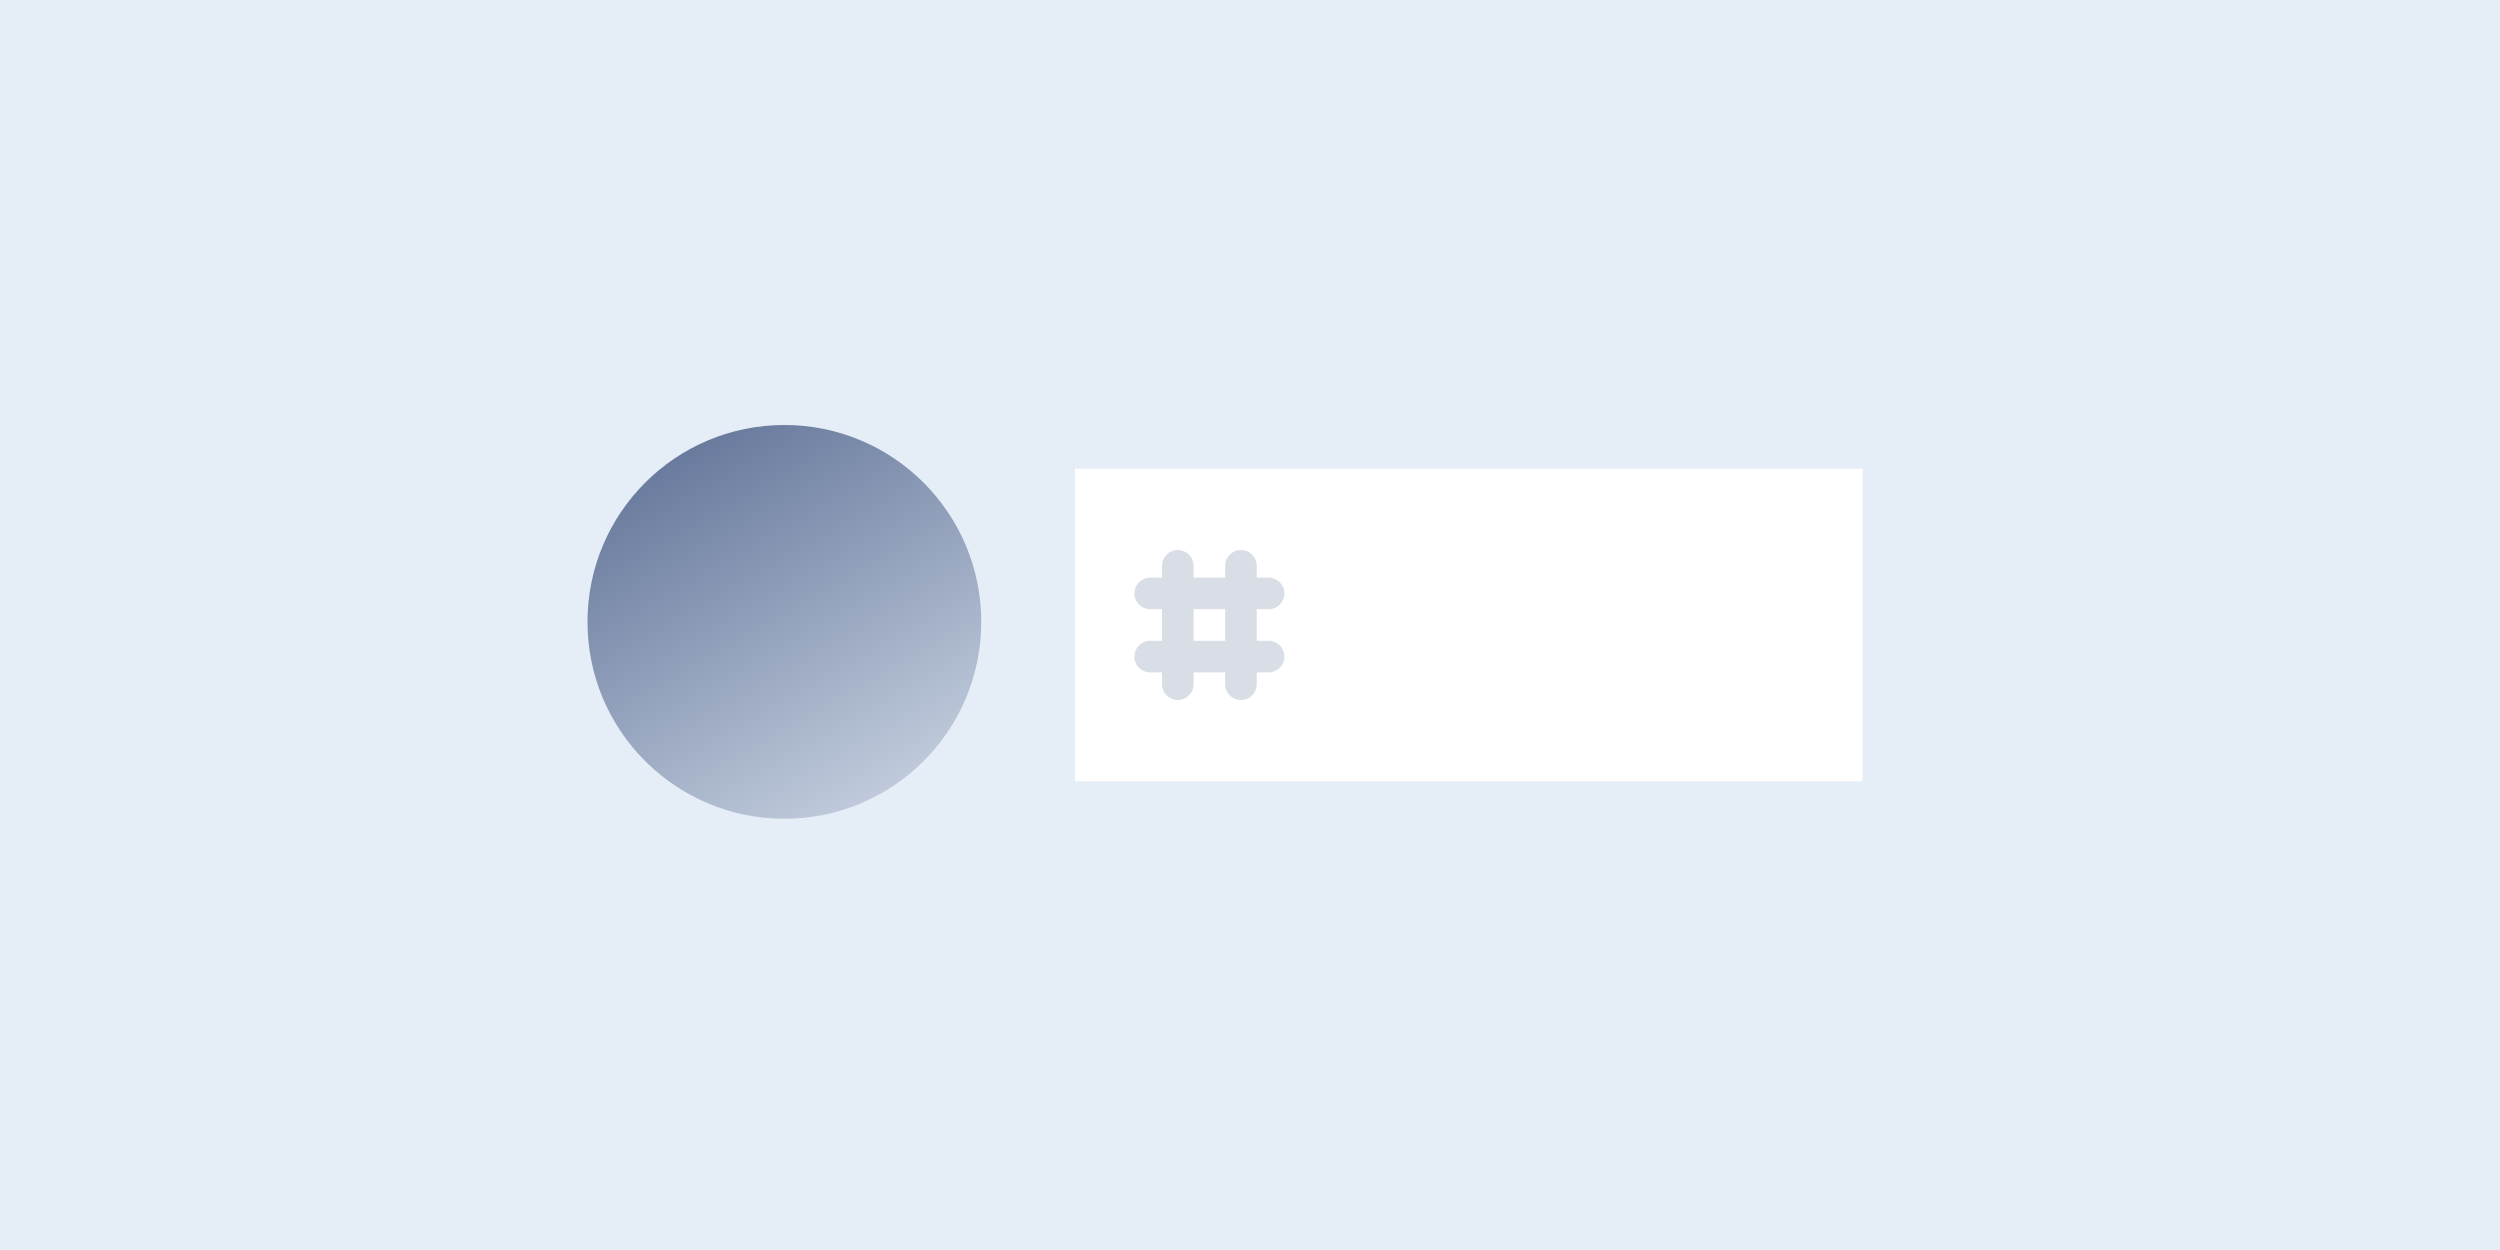 <?xml version="1.0" encoding="UTF-8"?>
<svg xmlns="http://www.w3.org/2000/svg" xmlns:xlink="http://www.w3.org/1999/xlink" viewBox="0 0 400 200">
  <defs>
    <linearGradient id="c" x1="107.623" y1="1033.785" x2="143.623" y2="970.785" gradientTransform="translate(0 1102) scale(1 -1)" gradientUnits="userSpaceOnUse">
      <stop offset="0" stop-color="#637599"/>
      <stop offset="1" stop-color="#c6d0e0"/>
    </linearGradient>
  </defs>
  <g id="a" data-name="Background">
    <path d="m0,0h400v200H0V0Z" fill="#e5edf6"/>
  </g>
  <g id="b" data-name="Art">
    <circle cx="125.5" cy="99.5" r="31.5" fill="url(#c)"/>
    <path d="m172,75h126v50h-126v-50Z" fill="#fff"/>
    <path d="m188.447,88c-1.395,0-2.526,1.131-2.526,2.526v1.895h-1.895c-1.395,0-2.526,1.131-2.526,2.526s1.131,2.526,2.526,2.526h1.895v5.052h-1.895c-1.395,0-2.526,1.131-2.526,2.527,0,1.395,1.131,2.526,2.526,2.526h1.895v1.895c0,1.395,1.131,2.526,2.526,2.526,1.396,0,2.527-1.131,2.527-2.526v-1.895h5.052v1.895c0,1.395,1.131,2.526,2.527,2.526,1.395,0,2.526-1.131,2.526-2.526v-1.895h1.895c1.395,0,2.526-1.131,2.526-2.526,0-1.396-1.131-2.527-2.526-2.527h-1.895v-5.052h1.895c1.395,0,2.526-1.131,2.526-2.526s-1.131-2.526-2.526-2.526h-1.895v-1.895c0-1.395-1.131-2.526-2.526-2.526-1.396,0-2.527,1.131-2.527,2.526v1.895h-5.052v-1.895c0-1.395-1.131-2.526-2.527-2.526Zm2.527,9.474v5.052h5.052v-5.052h-5.052Z" fill="rgba(99, 117, 153, .24)" fill-rule="evenodd"/>
  </g>
</svg>